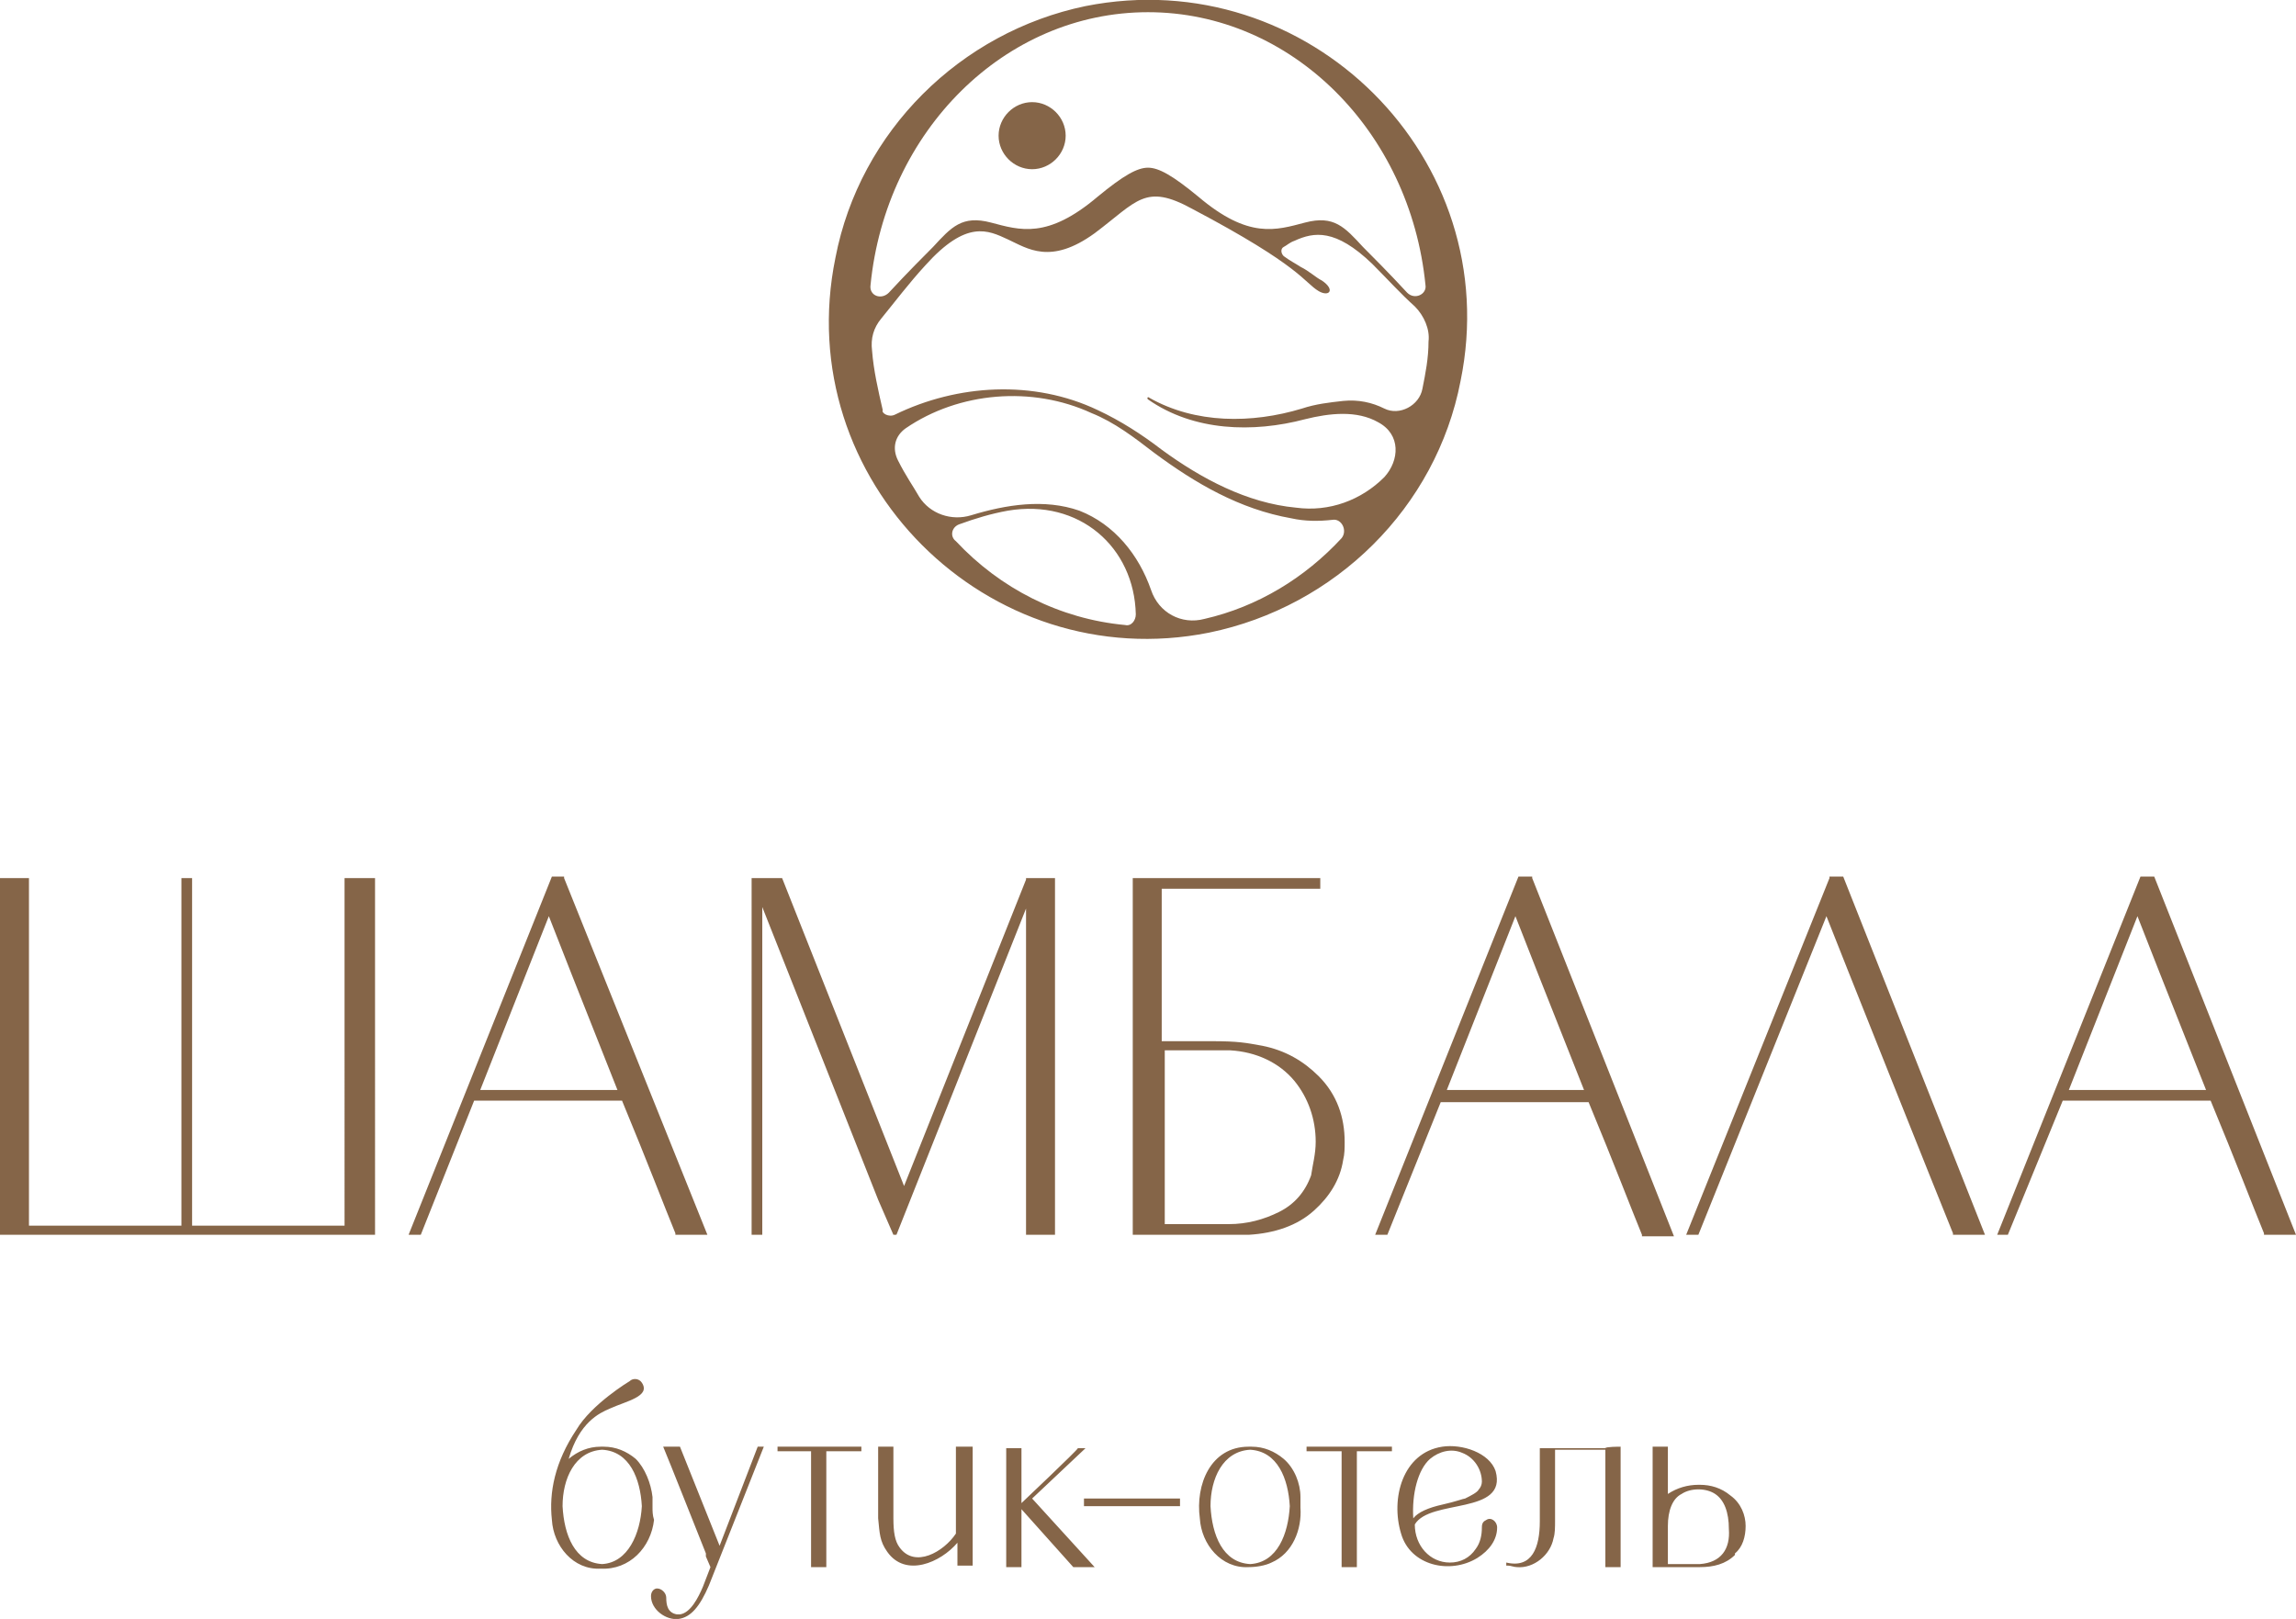 <?xml version="1.0" encoding="UTF-8"?> <svg xmlns="http://www.w3.org/2000/svg" xmlns:xlink="http://www.w3.org/1999/xlink" version="1.0" id="Слой_1" x="0px" y="0px" viewBox="0 0 150.6 106.2" style="enable-background:new 0 0 150.6 106.2;" xml:space="preserve"> <style type="text/css"> .st0{fill:#856548;} </style> <path class="st0" d="M22.7,57.6h1.9V81H0V57.6h1.9v22.8h10V57.6h0.7v22.8h10V57.6z M150.6,81h-2.1l0-0.1c-0.7-1.7-1.8-4.6-3.5-8.7 h-9.7l-3.6,8.8H131l9.4-23.5h0.9L150.6,81z M144.7,71.5c-2.5-6.3-4-10.1-4.5-11.4h0l-4.5,11.4H144.7z M37,57.6L46.4,81h-2.1l0-0.1 c-0.7-1.7-1.8-4.6-3.5-8.7h-9.7L27.6,81h-0.8l9.4-23.5H37z M40.5,71.5c-2.5-6.3-4-10.1-4.5-11.4h0l-4.5,11.4H40.5z M58.6,81h0.2 l8.5-21.4V81h1.9V57.6h-1.9v0.1l-8,20.1l-8-20.2h-2V81H50V59.5l7.6,19.2L58.6,81z M67.7,11.1c1.2,0,2.2-1,2.2-2.2 c0-1.2-1-2.2-2.2-2.2s-2.2,1-2.2,2.2C65.5,10.1,66.5,11.1,67.7,11.1z M86.5,70.6c1.2,1.2,1.7,2.7,1.7,4.3c0,0.4,0,0.8-0.1,1.2 c-0.2,1.3-0.9,2.4-1.9,3.3c-1.1,1-2.6,1.5-4.3,1.6h-7.6V57.6h12.3v0.7H76.2v10h3.3c1.7,0,2.2,0.1,3.3,0.3 C84.3,68.9,85.5,69.6,86.5,70.6z M86.3,74.9c0-1.5-0.5-2.9-1.4-4c-1-1.2-2.5-1.9-4.2-2h-4.3v11.4h4.2c1.2,0,2.3-0.3,3.3-0.8 c1-0.5,1.7-1.3,2.1-2.4C86.1,76.4,86.3,75.7,86.3,74.9z M100.5,57.6l9.3,23.5h-2.1l0-0.1c-0.7-1.7-1.8-4.6-3.5-8.7h-9.7L91,81h-0.8 l9.4-23.5H100.5z M103.9,71.5c-2.5-6.3-4-10.1-4.5-11.4h0l-4.5,11.4H103.9z M54.8,16.9C56.4,8.6,63,2.1,71.2,0.4 c14.6-2.9,27.6,10,24.6,24.6c-1.6,8.3-8.2,14.8-16.5,16.5C64.8,44.4,51.8,31.5,54.8,16.9z M74.5,40.3c-0.1-4.4-3.7-7.6-8.4-6.8 C65,33.7,64,34,62.9,34.4c-0.5,0.2-0.6,0.8-0.2,1.1c2.9,3.1,6.8,5.1,11.1,5.5C74.2,41.1,74.5,40.7,74.5,40.3z M57.1,18.7 c-0.1,0.7,0.7,1,1.2,0.5c1.2-1.3,2.4-2.5,2.9-3c1.2-1.3,1.9-2.1,3.8-1.6c1.9,0.5,3.7,1.1,7-1.7c1.7-1.4,2.6-1.9,3.3-1.9 c0.7,0,1.6,0.5,3.3,1.9c3.3,2.8,5.1,2.2,7,1.7c1.9-0.5,2.6,0.3,3.8,1.6c0.5,0.5,1.7,1.7,2.9,3c0.5,0.5,1.3,0.1,1.2-0.5 c-1-10.1-8.8-17.9-18.2-17.9C65.9,0.8,58.1,8.6,57.1,18.7z M58.7,27.2c4.1-2,9.1-2.3,13.3-0.3c1.5,0.7,2.9,1.6,4.2,2.6 c2.6,1.9,5.6,3.5,8.8,3.8c2.2,0.3,4.3-0.5,5.8-2c1-1.1,1.1-2.8-0.4-3.6c-1.4-0.8-3.2-0.6-4.8-0.2c-3.4,0.9-7.3,0.8-10.3-1.3 c-0.1-0.1,0-0.2,0.1-0.1c3,1.7,6.7,1.7,10,0.7c0.9-0.3,1.8-0.4,2.7-0.5c1-0.1,1.9,0.1,2.7,0.5c1,0.5,2.3-0.2,2.5-1.3 c0.2-1,0.4-2,0.4-3.1c0.1-0.8-0.3-1.7-0.9-2.3c-0.9-0.8-1.8-1.8-2.8-2.8c-2.4-2.3-3.8-2.1-5.1-1.5c-0.3,0.1-0.5,0.3-0.7,0.4 c-0.2,0.1-0.2,0.4,0,0.6c0.4,0.3,0.8,0.5,1.1,0.7c0.6,0.3,1,0.7,1.4,0.9c0.9,0.6,0.5,1.1-0.2,0.7c-1-0.6-1.1-1.6-8.3-5.4 c-3.1-1.7-3.6-0.5-6.4,1.6c-2.9,2.1-4.4,1-5.7,0.4c-1.3-0.6-2.7-1.3-5.4,1.7c-1.1,1.2-2,2.4-2.9,3.5c-0.5,0.6-0.7,1.3-0.6,2.1 c0.1,1.3,0.4,2.6,0.7,3.9C57.8,27.1,58.3,27.4,58.7,27.2z M60.3,32.6c0.7,1.1,2.1,1.6,3.4,1.2c2.3-0.7,4.8-1.1,7.1-0.3 c2.3,0.9,3.9,2.9,4.7,5.2c0.5,1.5,2,2.3,3.5,1.9c3.5-0.8,6.6-2.7,9-5.3c0.4-0.5,0-1.3-0.6-1.2c-0.9,0.1-1.8,0.1-2.7-0.1 c-3.4-0.6-6.3-2.3-9-4.3c-1.3-1-2.6-2-4.1-2.6c-3.9-1.8-8.7-1.4-12.2,1c-0.7,0.5-0.9,1.3-0.5,2.1C59.4,31.2,59.9,31.9,60.3,32.6z M120,57.6L110.6,81h0.8l8.4-20.9h0c0.5,1.3,7.6,19.1,8.3,20.8l0,0.1h2.1l-9.3-23.5H120z M71.1,98.8h6.3v-0.5h-6.3V98.8z M113.5,98.1C113.5,98.1,113.5,98.1,113.5,98.1c-0.6-0.5-1.3-0.7-2-0.7c0,0-0.1,0-0.1,0l0,0c-0.7,0-1.4,0.2-2,0.6v-3.1h-1v7.7 c0,0,0,0.2,0,0.2h3.1v0c0.9,0,1.7-0.2,2.3-0.8c0,0,0,0,0,0c0,0,0,0,0-0.1c0.5-0.4,0.7-1.1,0.7-1.8C114.5,99.4,114.2,98.6,113.5,98.1 z M111.5,102.6h-2.1v-2.2c0,0,0,0,0,0c0,0,0,0,0,0v-0.3c0-1,0.3-1.8,0.9-2.1c0,0,0,0,0,0c0.3-0.2,0.7-0.3,1.1-0.3 c0.4,0,0.8,0.1,1.1,0.3c0,0,0,0,0,0c0,0,0,0,0,0c0.6,0.4,0.9,1.2,0.9,2.3C113.5,101.6,112.9,102.5,111.5,102.6z M85.8,94.9h5.5v0.3 H89v7.6h-1v-7.6h-2.3V94.9z M51,94.9h5.5v0.3h-2.3v7.6h-1v-7.6H51V94.9z M98.1,96.5c-0.4-1.2-2.2-1.8-3.5-1.6 c-2.6,0.4-3.4,3.4-2.7,5.7c0.6,2.1,3.2,2.7,5,1.6c0.8-0.5,1.3-1.2,1.3-2c0-0.4-0.4-0.7-0.7-0.5c-0.2,0.1-0.3,0.2-0.3,0.5 c0,0.5-0.1,1-0.4,1.4c-0.4,0.6-1,0.9-1.7,0.9c-1.3,0-2.3-1.1-2.3-2.5C93.8,98.3,98.9,99.4,98.1,96.5z M92.7,99.6 c-0.1-1.6,0.3-3.2,1.1-3.9c0.6-0.5,1.4-0.7,2.1-0.4c0.8,0.3,1.3,1.1,1.3,1.9c0,0.2-0.1,0.4-0.2,0.5c-0.1,0.2-0.5,0.4-0.9,0.6 c-0.1,0-0.6,0.2-1.5,0.4C93.7,98.9,93,99.2,92.7,99.6z M106.3,94.9v7.9h-1v-7.7H102v4.6c0,0.5,0,0.9-0.1,1.2c-0.2,1.1-1.3,2-2.4,1.9 c-0.2,0-0.4-0.1-0.6-0.1l-0.1,0v-0.2c1.7,0.4,2.2-1,2.2-2.7v-4.8c0.7,0,3.5,0,4.3,0C105.3,94.9,106.2,94.9,106.3,94.9z M49.7,94.9 h0.4l-3.6,9.1c-0.6,1.4-1.2,2.1-2,2.2c-0.8,0.1-1.8-0.6-1.8-1.5c0-0.3,0.2-0.5,0.4-0.5c0.3,0,0.6,0.3,0.6,0.6c0,0.5,0.1,1,0.7,1.1 c0.1,0,0.1,0,0.2,0c0.7-0.1,1.2-1.1,1.5-1.8l0.5-1.3l-0.3-0.7c0,0,0,0,0-0.1l0-0.1c-0.2-0.5-2.5-6.3-2.8-7h1.1l2.6,6.5L49.7,94.9z M62.8,94.9h1v7.8h-1v-1.5c-1.1,1.3-3.4,2.3-4.6,0.6c-0.5-0.7-0.5-1.2-0.6-2.2v-4.7h1v4.7c0,0.9,0.1,1.5,0.4,1.9 c1,1.4,2.9,0.3,3.7-0.9V94.9z M67.7,98.3l4.1,4.5h-1.4l-3.4-3.8v3.8h-1c0-1.5,0-6.4,0-7.8h1v3.6c0,0,3.7-3.5,3.7-3.6h0.5L67.7,98.3z M84.2,95.7c-0.6-0.5-1.3-0.8-2.1-0.8c-0.1,0-0.1,0-0.2,0c-2.5,0-3.5,2.5-3.2,4.7c0.1,1.7,1.4,3.3,3.2,3.2c0.5,0,1.1-0.1,1.5-0.3 c1.4-0.6,2-2.2,1.9-3.6c0-0.2,0-0.5,0-0.7C85.3,97.3,84.9,96.3,84.2,95.7z M82,102.6c-1.8-0.1-2.5-1.9-2.6-3.8 c0-1.8,0.8-3.6,2.6-3.7c0,0,0,0,0,0c1.8,0.1,2.5,1.9,2.6,3.7C84.5,100.6,83.8,102.5,82,102.6z M42.8,98.9c0-0.2,0-0.5,0-0.7 c-0.1-0.9-0.5-1.9-1.1-2.5c-0.6-0.5-1.3-0.8-2.1-0.8c-0.1,0-0.1,0-0.2,0c-0.8,0-1.5,0.3-2.1,0.8c0.7-2.4,2-3,2.7-3.3 c1.1-0.5,2.7-0.8,2.1-1.7c-0.2-0.3-0.6-0.3-0.8-0.1c0,0-2.5,1.5-3.5,3.2c-1.4,2.1-1.8,4.1-1.6,5.9c0.1,1.7,1.4,3.3,3.2,3.2 c1.9,0.1,3.3-1.4,3.5-3.2C42.8,99.4,42.8,99.1,42.8,98.9z M39.5,102.6c-1.8-0.1-2.5-1.9-2.6-3.8c0-1.8,0.8-3.6,2.6-3.7c0,0,0,0,0,0 c1.8,0.1,2.5,1.9,2.6,3.7C42,100.6,41.2,102.5,39.5,102.6z"></path> </svg> 